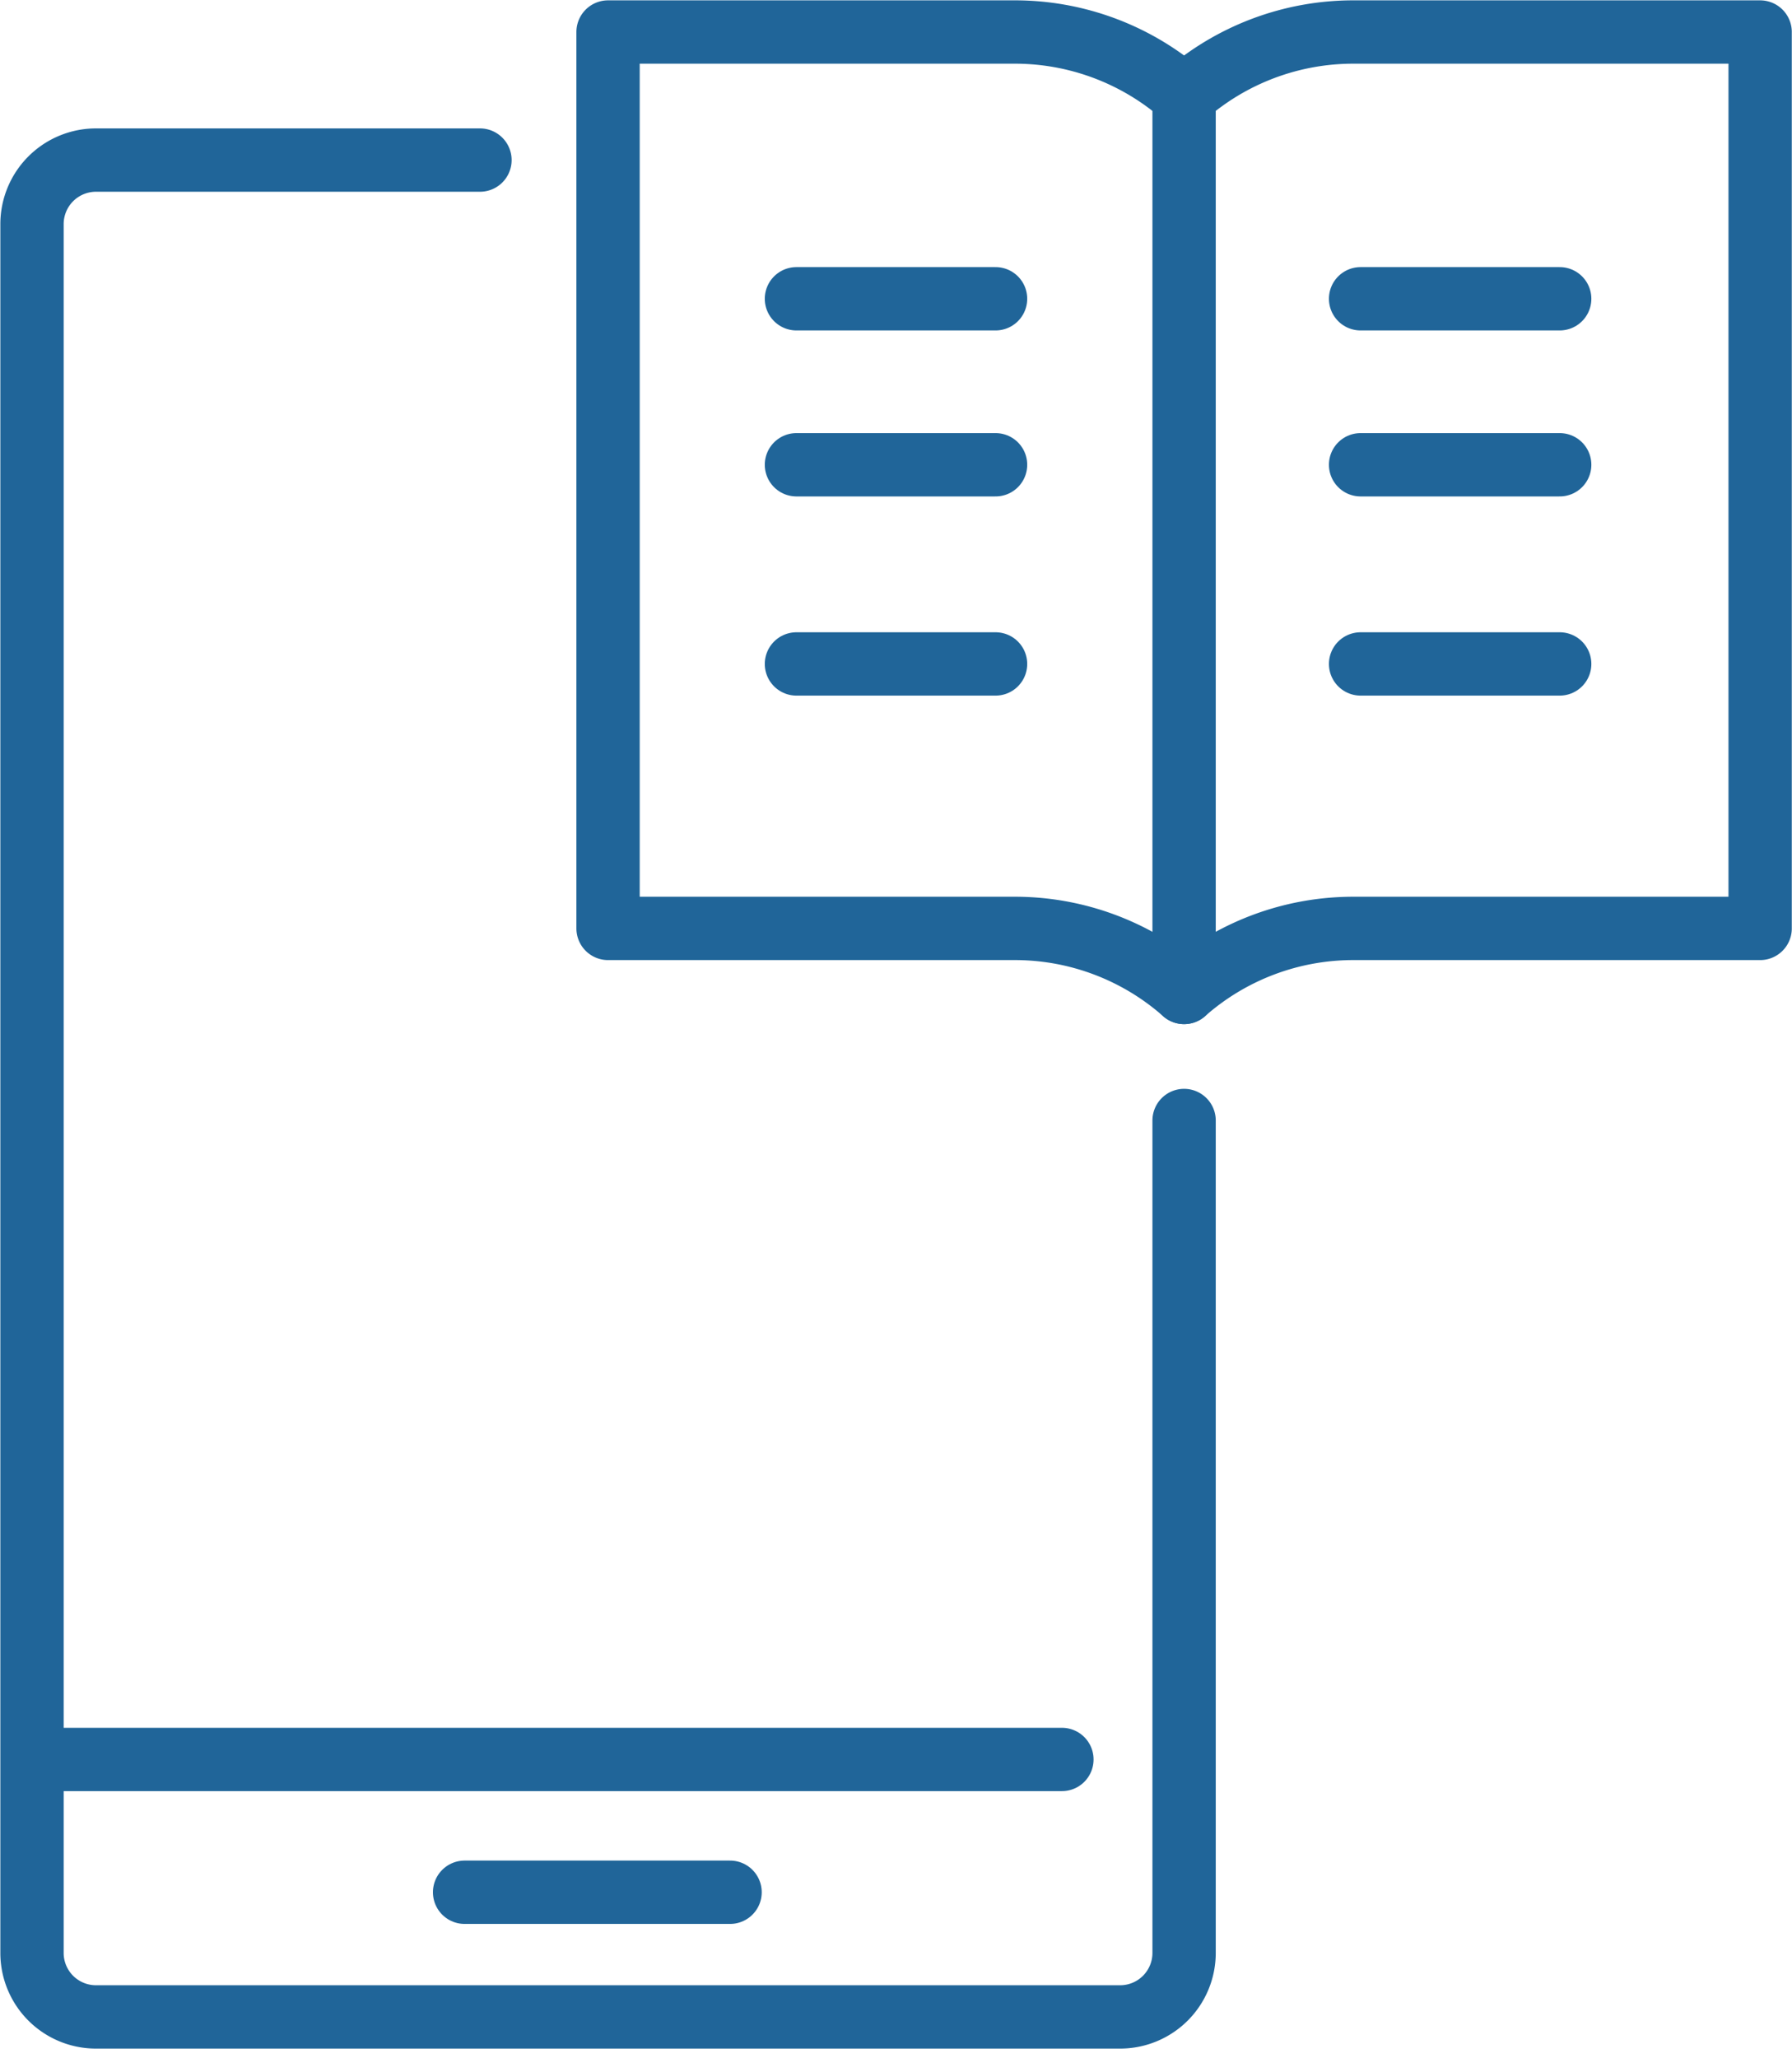 <?xml version="1.0" encoding="UTF-8"?> <svg xmlns="http://www.w3.org/2000/svg" xmlns:xlink="http://www.w3.org/1999/xlink" id="Group_519" data-name="Group 519" width="113.211" height="129.981" viewBox="0 0 113.211 129.981"><defs><clipPath id="clip-path"><rect id="Rectangle_293" data-name="Rectangle 293" width="113.211" height="129.981" fill="none" stroke="#206599" stroke-width="4"></rect></clipPath></defs><g id="Group_516" data-name="Group 516"><g id="Group_515" data-name="Group 515" clip-path="url(#clip-path)"><line id="Line_156" data-name="Line 156" x2="64.991" transform="translate(2.096 111.113)" fill="none" stroke="#206599" stroke-linecap="round" stroke-linejoin="round" stroke-width="4"></line></g></g><line id="Line_157" data-name="Line 157" x1="16.772" transform="translate(29.351 119.499)" fill="none" stroke="#206599" stroke-linecap="round" stroke-linejoin="round" stroke-width="4"></line><g id="Group_518" data-name="Group 518"><g id="Group_517" data-name="Group 517" clip-path="url(#clip-path)"><path id="Path_182" data-name="Path 182" d="M76.784,80.653v52.566a4.041,4.041,0,0,1-4.044,4.044H8.044A4.041,4.041,0,0,1,4,133.219V24.044A4.044,4.044,0,0,1,8.044,20H32.3" transform="translate(-1.978 -9.891)" fill="none" stroke="#206599" stroke-linecap="round" stroke-linejoin="round" stroke-width="4"></path><path id="Path_183" data-name="Path 183" d="M148,64.653a16.145,16.145,0,0,1,10.783-4.044h25.609V4H158.783A16.145,16.145,0,0,0,148,8.044Z" transform="translate(-73.194 -1.978)" fill="none" stroke="#206599" stroke-linecap="round" stroke-linejoin="round" stroke-width="4"></path><path id="Path_184" data-name="Path 184" d="M112.392,64.653a16.145,16.145,0,0,0-10.783-4.044H76V4h25.609a16.145,16.145,0,0,1,10.783,4.044" transform="translate(-37.586 -1.978)" fill="none" stroke="#206599" stroke-linecap="round" stroke-linejoin="round" stroke-width="4"></path><line id="Line_158" data-name="Line 158" x2="12.579" transform="translate(50.316 18.868)" fill="none" stroke="#206599" stroke-linecap="round" stroke-linejoin="round" stroke-width="4"></line><line id="Line_159" data-name="Line 159" x2="12.579" transform="translate(50.316 29.351)" fill="none" stroke="#206599" stroke-linecap="round" stroke-linejoin="round" stroke-width="4"></line><line id="Line_160" data-name="Line 160" x2="12.579" transform="translate(50.316 41.929)" fill="none" stroke="#206599" stroke-linecap="round" stroke-linejoin="round" stroke-width="4"></line><line id="Line_161" data-name="Line 161" x2="12.579" transform="translate(85.956 18.868)" fill="none" stroke="#206599" stroke-linecap="round" stroke-linejoin="round" stroke-width="4"></line><line id="Line_162" data-name="Line 162" x2="12.579" transform="translate(85.956 29.351)" fill="none" stroke="#206599" stroke-linecap="round" stroke-linejoin="round" stroke-width="4"></line><line id="Line_163" data-name="Line 163" x2="12.579" transform="translate(85.956 41.929)" fill="none" stroke="#206599" stroke-linecap="round" stroke-linejoin="round" stroke-width="4"></line></g></g></svg> 